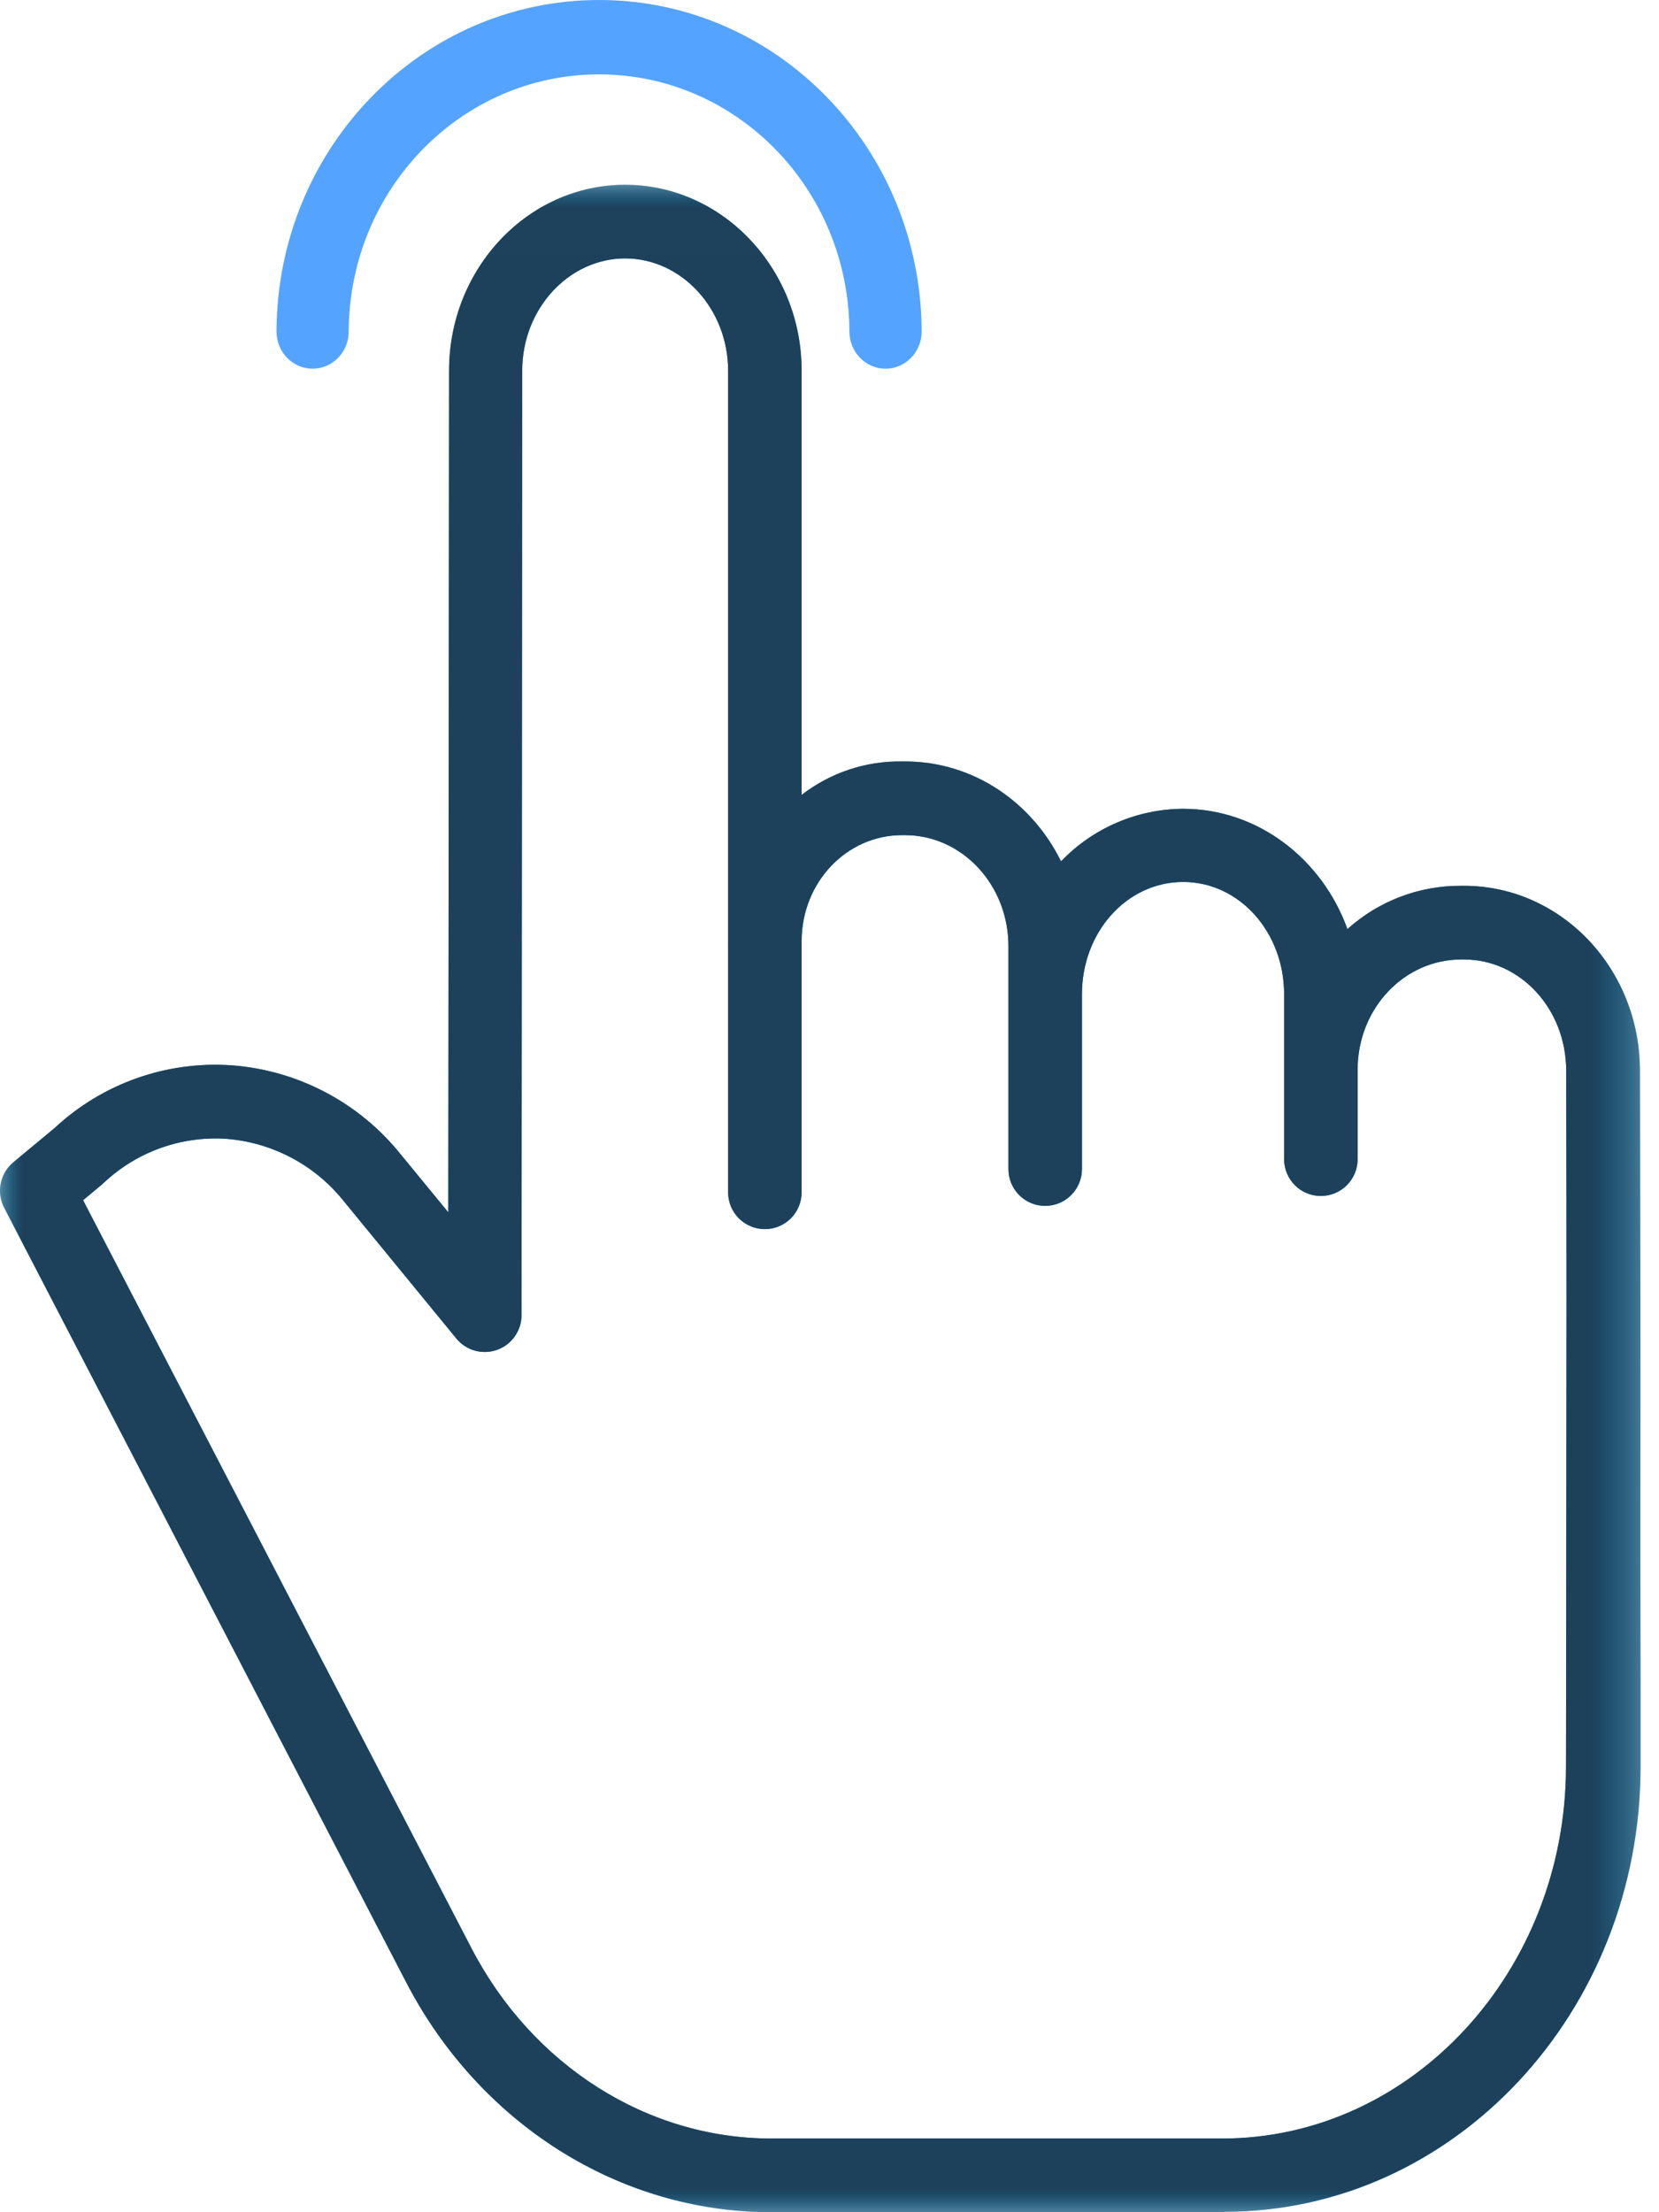 <?xml version="1.0" encoding="UTF-8"?>
<svg width="36px" height="48px" viewBox="0 0 36 48" version="1.1" xmlns="http://www.w3.org/2000/svg" xmlns:xlink="http://www.w3.org/1999/xlink">
    <!-- Generator: Sketch 51.3 (57544) - http://www.bohemiancoding.com/sketch -->
    <title>Group 11</title>
    <desc>Created with Sketch.</desc>
    <defs>
        <polygon id="path-1" points="5.52385485e-05 0.009 35.601 0.009 35.601 44 5.52385485e-05 44"></polygon>
        <polygon id="path-3" points="5.52385485e-05 0.009 35.601 0.009 35.601 44 5.52385485e-05 44"></polygon>
    </defs>
    <g id="Page-1" stroke="none" stroke-width="1" fill="none" fill-rule="evenodd">
        <g id="SOLVENT_Hjem" transform="translate(-784, -1550)">
            <g id="Group-11" transform="translate(784, 1550)">
                <g id="Group-3" transform="translate(0, 4)">
                    <mask id="mask-2" fill="white">
                        <use xlink:href="#path-1"></use>
                    </mask>
                    <g id="Clip-2"></g>
                    <path d="M33.989,28.731 C33.987,30.17 33.985,31.952 33.982,34.334 C33.978,38.777 30.631,42.401 26.522,42.401 L16.736,42.401 C14.043,42.401 11.55,40.814 10.231,38.273 L1.803,22.042 L2.219,21.695 C2.229,21.686 2.239,21.676 2.249,21.667 C2.965,20.992 3.927,20.646 4.908,20.71 C5.91,20.787 6.835,21.278 7.462,22.065 L9.903,25.043 C10.116,25.304 10.471,25.402 10.788,25.288 C11.105,25.175 11.317,24.873 11.317,24.536 L11.332,4.041 C11.332,2.699 12.345,1.607 13.566,1.607 C14.788,1.607 15.8,2.7 15.8,4.043 L15.8,16.401 C15.8,16.443 15.798,16.486 15.798,16.53 C15.798,16.549 15.8,16.568 15.8,16.587 L15.8,21.87 C15.8,22.312 16.157,22.669 16.598,22.669 C17.038,22.669 17.395,22.312 17.395,21.87 L17.395,16.427 C17.395,15.133 18.382,14.121 19.572,14.121 L19.643,14.121 C20.865,14.121 21.883,15.188 21.883,16.531 L21.883,21.366 C21.883,21.807 22.24,22.165 22.68,22.165 C23.121,22.165 23.478,21.807 23.478,21.366 L23.478,17.573 C23.478,16.229 24.446,15.137 25.675,15.137 C26.897,15.137 27.865,16.229 27.865,17.573 L27.865,21.151 C27.865,21.593 28.222,21.95 28.662,21.95 C29.103,21.95 29.46,21.593 29.46,21.151 L29.46,19.213 C29.46,17.87 30.481,16.819 31.704,16.819 L31.77,16.819 C32.989,16.819 33.983,17.888 33.986,19.227 C33.996,23.465 33.994,24.884 33.989,28.731 M35.596,28.736 C35.601,24.886 35.597,23.466 35.587,19.225 C35.582,17.006 33.867,15.22 31.77,15.22 L31.704,15.22 C30.794,15.215 29.915,15.55 29.239,16.159 C28.691,14.641 27.3,13.549 25.67,13.549 C24.67,13.556 23.717,13.967 23.024,14.689 C22.388,13.398 21.111,12.522 19.643,12.522 L19.572,12.522 C18.786,12.51 18.018,12.766 17.395,13.248 L17.395,4.043 C17.395,1.819 15.668,0.009 13.565,0.009 C11.465,0.009 9.746,1.817 9.745,4.041 L9.728,22.305 L8.697,21.049 C7.792,19.921 6.461,19.22 5.021,19.115 C3.61,19.018 2.222,19.509 1.186,20.475 L0.289,21.219 C-0.001,21.46 -0.083,21.87 0.09,22.204 L8.815,39.012 C10.41,42.084 13.445,44 16.736,44 L26.569,44 L26.569,43.991 C31.554,43.991 35.596,39.656 35.601,34.332 C35.603,31.95 35.594,30.175 35.596,28.736" id="Fill-1" fill="#0289C3" mask="url(#mask-2)"></path>
                </g>
                <g id="Group-8" transform="translate(0, 4)">
                    <mask id="mask-4" fill="white">
                        <use xlink:href="#path-3"></use>
                    </mask>
                    <g id="Clip-7"></g>
                    <path d="M33.989,28.731 C33.987,30.17 33.985,31.952 33.982,34.334 C33.978,38.777 30.631,42.401 26.522,42.401 L16.736,42.401 C14.043,42.401 11.55,40.814 10.231,38.273 L1.803,22.042 L2.219,21.695 C2.229,21.686 2.239,21.676 2.249,21.667 C2.965,20.992 3.927,20.646 4.908,20.71 C5.91,20.787 6.835,21.278 7.462,22.065 L9.903,25.043 C10.116,25.304 10.471,25.402 10.788,25.288 C11.105,25.175 11.317,24.873 11.317,24.536 L11.332,4.041 C11.332,2.699 12.345,1.607 13.566,1.607 C14.788,1.607 15.8,2.7 15.8,4.043 L15.8,16.401 C15.8,16.443 15.798,16.486 15.798,16.53 C15.798,16.549 15.8,16.568 15.8,16.587 L15.8,21.87 C15.8,22.312 16.157,22.669 16.598,22.669 C17.038,22.669 17.395,22.312 17.395,21.87 L17.395,16.427 C17.395,15.133 18.382,14.121 19.572,14.121 L19.643,14.121 C20.865,14.121 21.883,15.188 21.883,16.531 L21.883,21.366 C21.883,21.807 22.24,22.165 22.68,22.165 C23.121,22.165 23.478,21.807 23.478,21.366 L23.478,17.573 C23.478,16.229 24.446,15.137 25.675,15.137 C26.897,15.137 27.865,16.229 27.865,17.573 L27.865,21.151 C27.865,21.593 28.222,21.95 28.662,21.95 C29.103,21.95 29.46,21.593 29.46,21.151 L29.46,19.213 C29.46,17.87 30.481,16.819 31.704,16.819 L31.77,16.819 C32.989,16.819 33.983,17.888 33.986,19.227 C33.996,23.465 33.994,24.884 33.989,28.731 M35.596,28.736 C35.601,24.886 35.597,23.466 35.587,19.225 C35.582,17.006 33.867,15.22 31.77,15.22 L31.704,15.22 C30.794,15.215 29.915,15.55 29.239,16.159 C28.691,14.641 27.3,13.549 25.67,13.549 C24.67,13.556 23.717,13.967 23.024,14.689 C22.388,13.398 21.111,12.522 19.643,12.522 L19.572,12.522 C18.786,12.51 18.018,12.766 17.395,13.248 L17.395,4.043 C17.395,1.819 15.668,0.009 13.565,0.009 C11.465,0.009 9.746,1.817 9.745,4.041 L9.728,22.305 L8.697,21.049 C7.792,19.921 6.461,19.22 5.021,19.115 C3.61,19.018 2.222,19.509 1.186,20.475 L0.289,21.219 C-0.001,21.46 -0.083,21.87 0.09,22.204 L8.815,39.012 C10.41,42.084 13.445,44 16.736,44 L26.569,44 L26.569,43.991 C31.554,43.991 35.596,39.656 35.601,34.332 C35.603,31.95 35.594,30.175 35.596,28.736" id="Fill-6" fill="#1E415B" mask="url(#mask-4)"></path>
                </g>
                <path d="M6.784,8 C7.217,8 7.567,7.638 7.567,7.192 C7.58,4.107 10.009,1.614 13,1.614 C15.991,1.614 18.42,4.107 18.432,7.192 C18.432,7.638 18.783,8 19.216,8 C19.649,8 20,7.638 20,7.192 C19.986,3.215 16.856,0 13,0 C9.144,0 6.014,3.215 6,7.192 C6,7.638 6.351,8 6.784,8" id="Fill-9" fill="#54A4FF"></path>
            </g>
        </g>
    </g>
</svg>